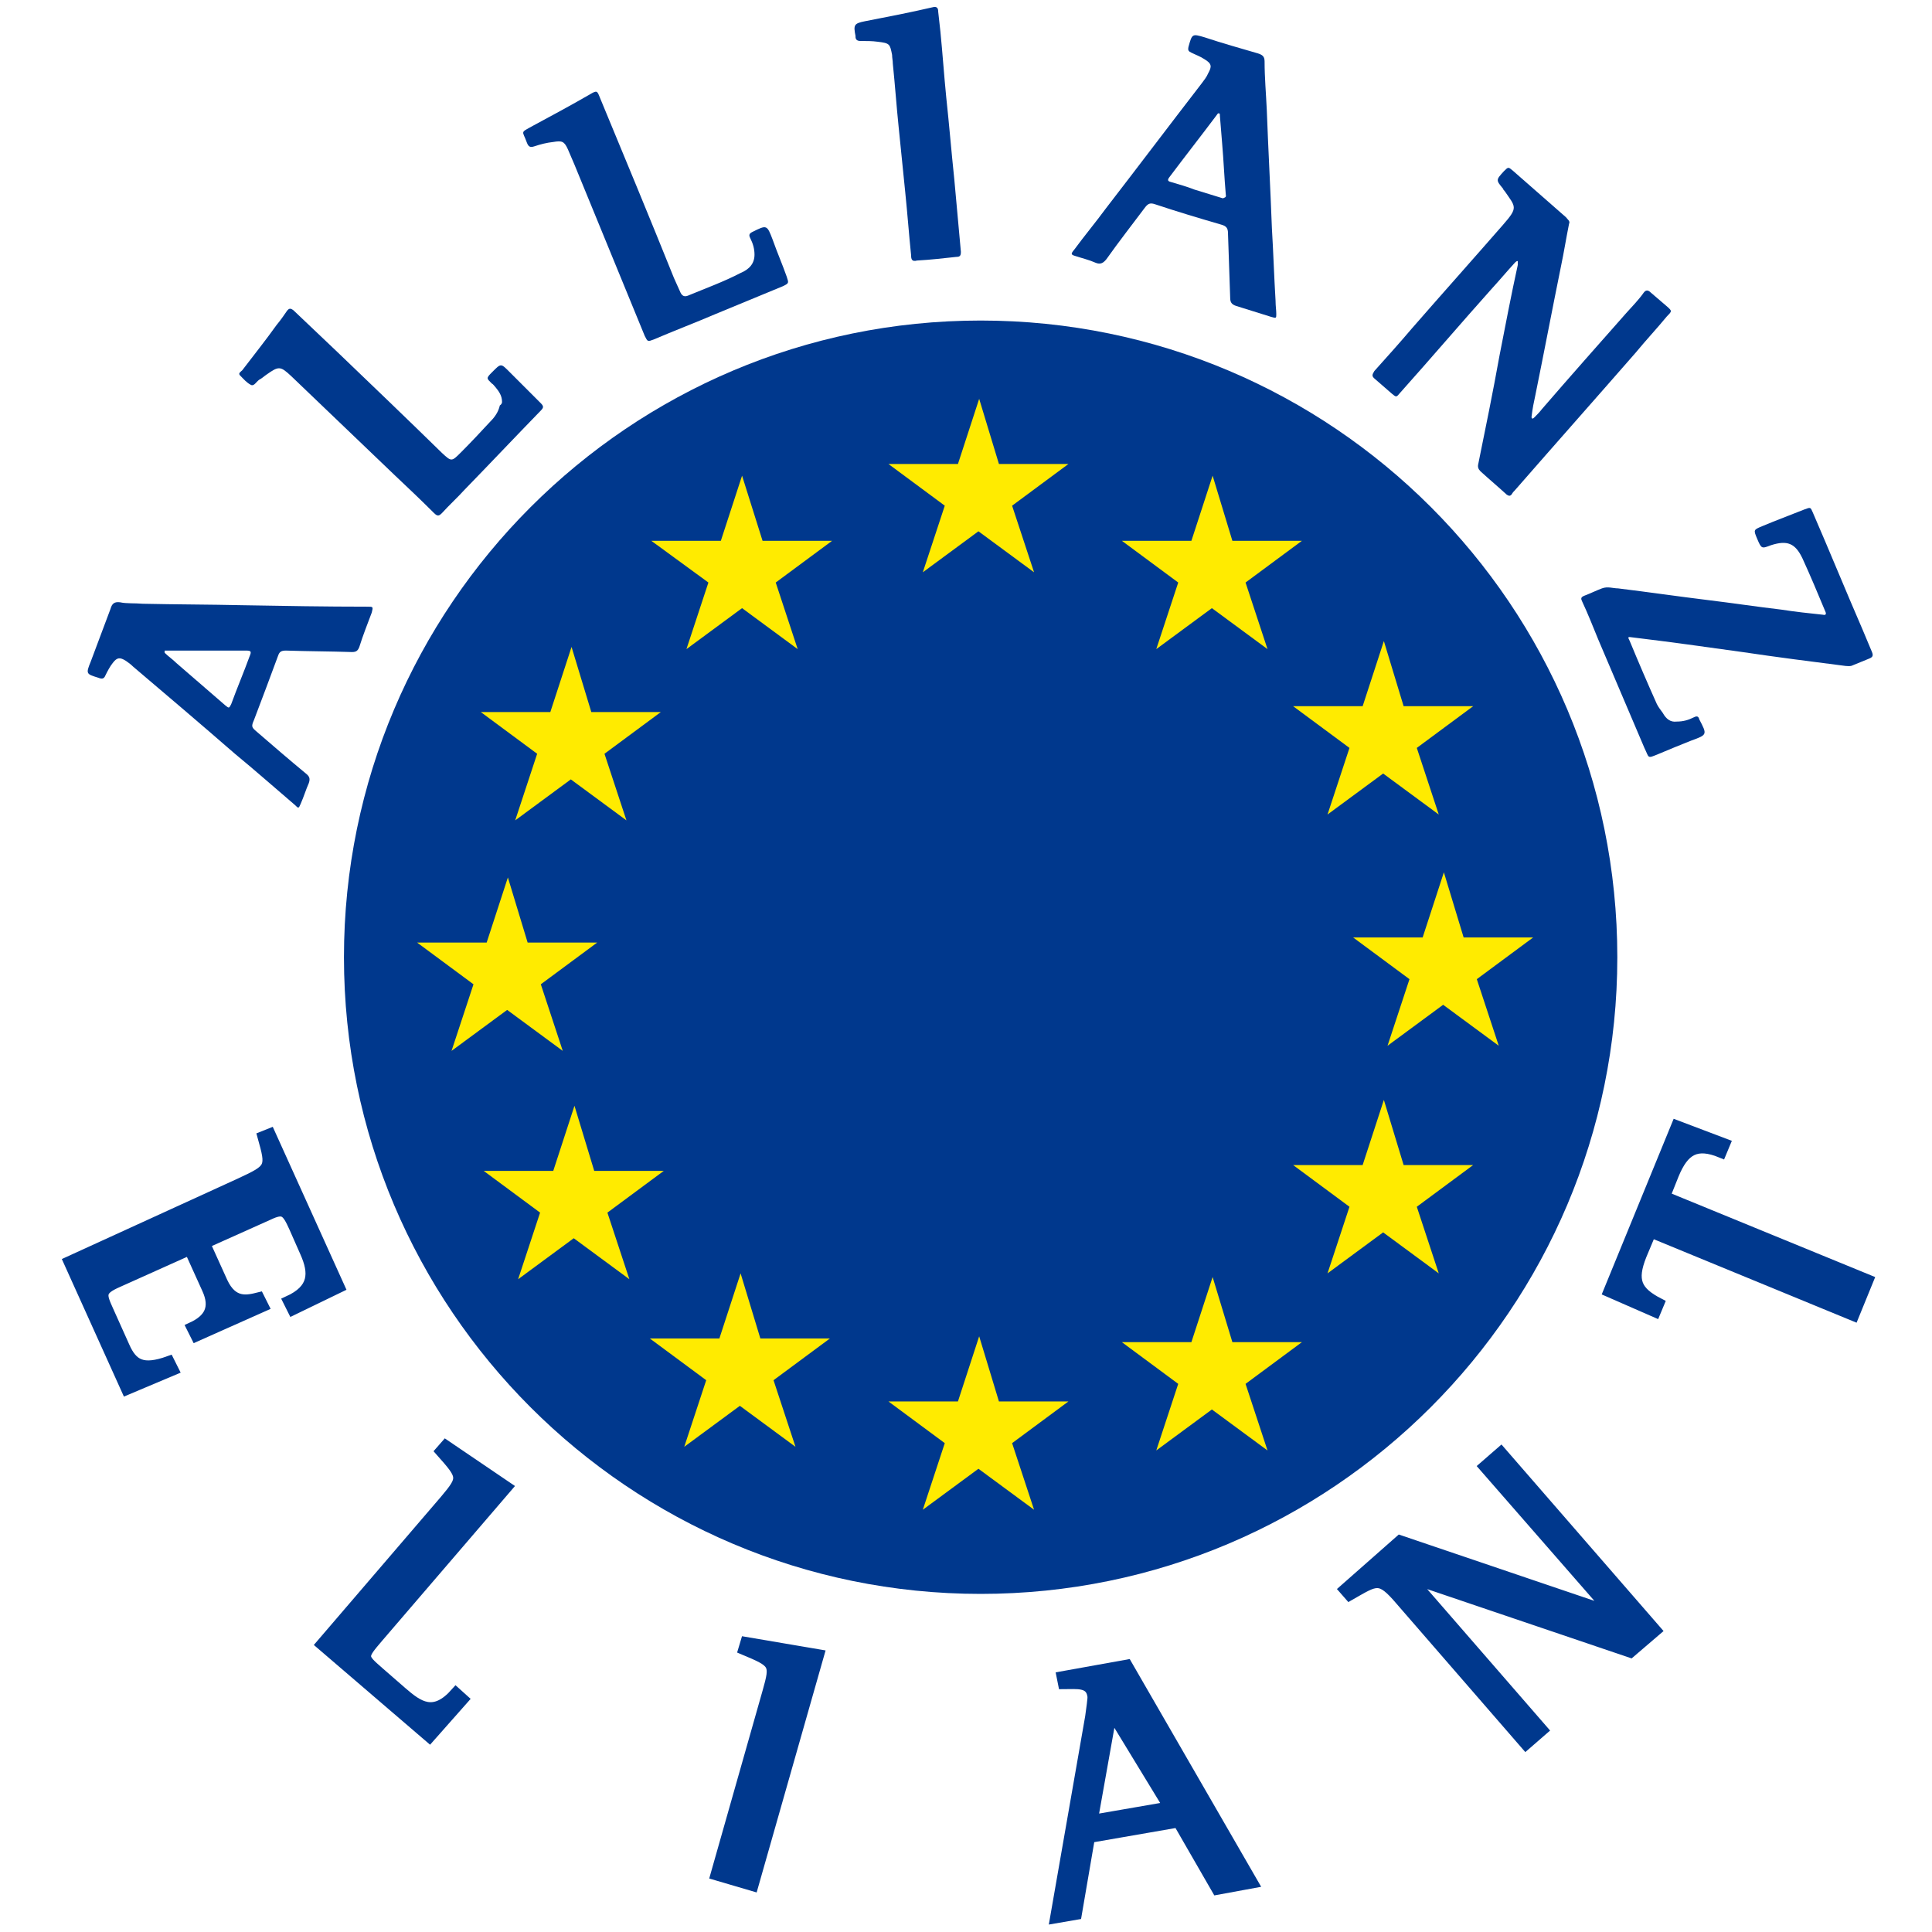 <?xml version="1.0" encoding="UTF-8" standalone="no"?>
<!DOCTYPE svg PUBLIC "-//W3C//DTD SVG 1.1//EN" "http://www.w3.org/Graphics/SVG/1.1/DTD/svg11.dtd">
<svg xmlns="http://www.w3.org/2000/svg" xmlns:xlink="http://www.w3.org/1999/xlink" xmlns:serif="http://www.serif.com/" width="350" height="350" viewBox="0 0 264 264" version="1.1" xml:space="preserve" style="fill-rule:evenodd;clip-rule:evenodd;stroke-miterlimit:10;"><path d="M214.4,30.6c-0.4,2 -0.7,3.9 -1.1,5.8c-1.2,5.9 -2.3,11.7 -3.5,17.6c-0.2,0.9 -0.4,1.9 -0.5,2.8c0,0.1 -0.1,0.3 0.1,0.4c0.1,0 0.2,-0.1 0.3,-0.2c0.3,-0.3 0.7,-0.7 1,-1.1c3.8,-4.4 7.7,-8.8 11.5,-13.1c0.8,-0.9 1.7,-1.8 2.4,-2.8c0.3,-0.4 0.6,-0.4 1,0c0.7,0.6 1.4,1.2 2.1,1.8c0.8,0.7 0.8,0.7 0.1,1.4c-1.4,1.7 -2.9,3.3 -4.3,5c-5.5,6.3 -11,12.5 -16.5,18.8c-0.1,0.1 -0.3,0.3 -0.4,0.5c-0.2,0.3 -0.4,0.3 -0.7,0.1c-1.2,-1.1 -2.4,-2.1 -3.6,-3.2c-0.3,-0.3 -0.4,-0.6 -0.3,-1c1,-4.9 2,-9.8 2.9,-14.8c0.8,-4.1 1.6,-8.3 2.5,-12.4l0,-0.5c-0.1,-0.1 -0.3,0.1 -0.4,0.2c-1.1,1.2 -2.1,2.4 -3.2,3.6c-4.2,4.7 -8.3,9.5 -12.5,14.2c-0.5,0.6 -0.5,0.6 -1.1,0.1c-0.8,-0.7 -1.5,-1.3 -2.3,-2c-0.5,-0.4 -0.4,-0.6 -0.1,-1.1c1.8,-2 3.5,-3.9 5.2,-5.9c4.1,-4.7 8.3,-9.4 12.4,-14.1c2.1,-2.4 1.7,-2.4 0.2,-4.6c-0.1,-0.1 -0.2,-0.2 -0.2,-0.3c-1,-1.2 -1,-1.2 0.1,-2.4c0.6,-0.6 0.6,-0.6 1.2,-0.1c2.4,2.1 4.9,4.3 7.3,6.4c0.2,0.3 0.6,0.5 0.4,0.9Z" style="fill:#00388d;fill-rule:nonzero;"/><path d="M229.1,98.6c0.9,-0 1.6,-0.2 2.4,-0.6c0.4,-0.2 0.6,-0.1 0.7,0.3c1.1,2.1 1.1,2.1 -1.1,2.9c-1.5,0.6 -3,1.2 -4.4,1.8c-1.7,0.7 -1.3,0.6 -2,-0.8c-2.1,-4.9 -4.2,-9.9 -6.3,-14.8c-0.7,-1.7 -1.4,-3.5 -2.2,-5.2c-0.2,-0.4 -0.2,-0.6 0.3,-0.8c0.8,-0.3 1.6,-0.7 2.4,-1c0.8,-0.3 1.5,-0 2.2,-0c4.1,0.5 8.2,1.1 12.3,1.6c3.3,0.4 6.6,0.9 10,1.3c1.9,0.3 3.8,0.5 5.7,0.7c0.4,0.1 0.5,-0.1 0.3,-0.5c-1,-2.4 -2,-4.8 -3.1,-7.2c-1,-2.1 -2.1,-2.5 -4.3,-1.8c-1.3,0.5 -1.3,0.5 -1.9,-0.9c-0.5,-1.2 -0.5,-1.2 0.7,-1.7c1.9,-0.8 3.8,-1.5 5.8,-2.3c0.8,-0.3 0.8,-0.3 1.1,0.4c2.3,5.3 4.5,10.7 6.8,16c0.4,1 0.9,2.1 1.3,3.1c0.2,0.5 0.1,0.7 -0.4,0.9c-0.7,0.3 -1.5,0.6 -2.2,0.9c-0.4,0.2 -0.7,0.1 -1,0.1c-4.7,-0.6 -9.4,-1.2 -14.1,-1.9c-5,-0.7 -10,-1.4 -15,-2c-0.7,-0.1 -0.7,-0.1 -0.4,0.5c1.2,2.9 2.4,5.7 3.7,8.6c0.2,0.4 0.5,0.8 0.8,1.2c0.5,0.9 1.1,1.3 1.9,1.2Z" style="fill:#00388d;fill-rule:nonzero;"/><path d="M174.4,42.9c0,0.6 0,0.6 -0.7,0.4c-1.6,-0.5 -3.2,-1 -4.8,-1.5c-0.6,-0.2 -0.8,-0.5 -0.8,-1.1c-0.1,-2.9 -0.2,-5.9 -0.3,-8.8c0,-0.7 -0.2,-1 -0.9,-1.2c-3.1,-0.9 -6.1,-1.8 -9.1,-2.8c-0.6,-0.2 -0.9,-0.1 -1.3,0.4c-1.8,2.4 -3.6,4.7 -5.3,7.1c-0.4,0.5 -0.8,0.8 -1.5,0.5c-0.9,-0.4 -1.8,-0.6 -2.7,-0.9c-0.7,-0.2 -0.7,-0.3 -0.2,-0.9c1.4,-1.9 2.9,-3.7 4.3,-5.6c4.4,-5.7 8.7,-11.4 13.1,-17.1c0.3,-0.4 0.7,-0.9 0.9,-1.4c0.5,-0.9 0.5,-1.3 -0.5,-1.9c-0.6,-0.4 -1.2,-0.6 -1.8,-0.9c-0.4,-0.2 -0.5,-0.3 -0.4,-0.8c0.5,-1.8 0.5,-1.8 2.2,-1.3c2.4,0.8 4.9,1.5 7.3,2.2c0.6,0.2 0.9,0.4 0.9,1.1c0,2.2 0.2,4.4 0.3,6.6c0.2,5.4 0.5,10.8 0.7,16.2c0.2,3.3 0.3,6.6 0.5,9.9c0,0.7 0.1,1.3 0.1,1.8Zm-6.9,-16.3c-0.2,-2.3 -0.3,-4.7 -0.5,-7c-0.1,-1.2 -0.2,-2.5 -0.3,-3.7c0,-0.2 0,-0.4 -0.1,-0.4c-0.2,-0.1 -0.3,0.2 -0.4,0.3c-2.1,2.8 -4.3,5.6 -6.4,8.4c-0.4,0.5 -0.1,0.6 0.3,0.7c1,0.3 2.1,0.6 3.1,1c1.3,0.4 2.6,0.8 3.9,1.2c0.2,-0.1 0.5,-0.1 0.4,-0.5Z" style="fill:#00388d;fill-rule:nonzero;"/><path d="M19.5,82.5c4.5,0.1 9.1,0.1 13.6,0.2c5.7,0.1 11.4,0.2 17.1,0.2c0.8,0 0.8,0 0.6,0.8c-0.6,1.6 -1.2,3.1 -1.7,4.7c-0.2,0.5 -0.4,0.7 -1,0.7c-3,-0.1 -6,-0.1 -9,-0.2c-0.6,0 -0.9,0.1 -1.1,0.7c-1.1,3 -2.2,5.9 -3.3,8.8c-0.4,0.9 -0.3,1 0.4,1.6c2.2,1.9 4.4,3.8 6.7,5.7c0.5,0.4 0.6,0.7 0.4,1.3c-0.4,0.9 -0.7,1.9 -1.1,2.8c-0.3,0.7 -0.3,0.7 -0.8,0.2c-2.7,-2.3 -5.4,-4.7 -8.2,-7c-4.6,-4 -9.3,-8 -13.9,-11.9c-0.3,-0.3 -0.7,-0.6 -1,-0.8c-0.8,-0.5 -1.2,-0.5 -1.8,0.3c-0.4,0.5 -0.7,1.1 -1,1.7c-0.2,0.5 -0.5,0.5 -1,0.3c-1.6,-0.5 -1.7,-0.5 -1,-2.2c0.9,-2.4 1.8,-4.8 2.7,-7.2c0.2,-0.7 0.5,-1 1.3,-0.9c0.9,0.2 2,0.1 3.1,0.2Zm3,6.4l-0,0.3c0.5,0.5 1.1,0.9 1.6,1.4c2.2,1.9 4.5,3.9 6.7,5.8c0.5,0.4 0.5,0.4 0.8,-0.2c0.8,-2.2 1.7,-4.3 2.5,-6.5c0.3,-0.7 0.2,-0.8 -0.5,-0.8l-11.1,0Z" style="fill:#00388d;fill-rule:nonzero;"/><path d="M103.1,34.8c-0,-0.8 -0.2,-1.5 -0.6,-2.3c-0.2,-0.4 -0.1,-0.6 0.3,-0.8c2,-1 2,-1 2.8,1.1c0.6,1.7 1.3,3.3 1.9,5c0.3,0.9 0.3,0.9 -0.5,1.3c-3.1,1.3 -6.1,2.5 -9.2,3.8c-2.8,1.2 -5.7,2.3 -8.5,3.5c-0.8,0.3 -0.8,0.3 -1.2,-0.5c-3.2,-7.8 -6.4,-15.6 -9.6,-23.4c-0.3,-0.7 -0.6,-1.4 -0.9,-2.1c-0.5,-1.1 -0.8,-1.2 -2,-1c-0.9,0.1 -1.7,0.3 -2.6,0.6c-0.6,0.2 -0.8,-0 -1,-0.5c-0.6,-1.7 -1,-1.3 0.8,-2.3c2.6,-1.4 5.2,-2.8 7.8,-4.3c1,-0.6 1,-0.5 1.4,0.5c3.4,8.2 6.8,16.4 10.1,24.6c0.3,0.7 0.6,1.3 0.9,2c0.2,0.4 0.5,0.6 1,0.4c2.4,-1 4.9,-1.9 7.2,-3.1c1.2,-0.5 1.9,-1.3 1.9,-2.5Z" style="fill:#00388d;fill-rule:nonzero;"/><path d="M68.6,54.9c-0,-0.8 -0.4,-1.4 -0.9,-2c-0.2,-0.2 -0.3,-0.4 -0.5,-0.5c-0.7,-0.7 -0.8,-0.7 -0,-1.5c1.3,-1.3 1.2,-1.3 2.5,0c1.4,1.4 2.8,2.8 4.2,4.2c0.4,0.4 0.4,0.6 -0,1c-3.5,3.6 -6.9,7.2 -10.4,10.8c-1,1.1 -2.1,2.1 -3.1,3.2c-0.4,0.4 -0.6,0.5 -1.1,0c-1.8,-1.8 -3.6,-3.5 -5.4,-5.2c-4.7,-4.5 -9.4,-9 -14.1,-13.5c-1.5,-1.4 -1.7,-1.4 -3.4,-0.2c-0.3,0.2 -0.6,0.5 -1,0.7c-0.4,0.3 -0.7,0.9 -1.1,0.7c-0.6,-0.3 -1,-0.8 -1.5,-1.3c-0.3,-0.3 0.1,-0.5 0.3,-0.7c1.6,-2.1 3.2,-4.1 4.7,-6.2c0.5,-0.6 1,-1.3 1.4,-1.9c0.3,-0.4 0.5,-0.4 0.9,-0.1c2,1.9 4,3.8 6,5.7c4.8,4.6 9.6,9.2 14.3,13.8c1.3,1.2 1.3,1.2 2.6,-0.1c1.4,-1.4 2.7,-2.8 4,-4.2c0.6,-0.6 1.1,-1.3 1.3,-2.2c0.3,-0.2 0.3,-0.4 0.3,-0.5Z" style="fill:#00388d;fill-rule:nonzero;"/><path d="M125.3,35.6c-0.7,0.2 -0.8,-0.2 -0.8,-0.7c-0.3,-2.9 -0.5,-5.7 -0.8,-8.6c-0.3,-3 -0.6,-5.9 -0.9,-8.9c-0.3,-2.9 -0.5,-5.8 -0.8,-8.7c0,-0.4 -0.1,-0.8 -0.1,-1.2c-0.3,-1.5 -0.3,-1.6 -2,-1.8c-0.7,-0.1 -1.5,-0.1 -2.3,-0.1c-0.5,0 -0.7,-0.2 -0.7,-0.6l0,-0.1c-0.3,-1.5 -0.2,-1.7 1.3,-2c3.1,-0.6 6.2,-1.2 9.2,-1.9c0.7,-0.2 0.8,0.2 0.8,0.6c0.1,0.9 0.2,1.8 0.3,2.7c0.3,3 0.5,6 0.8,9c0.4,3.7 0.7,7.4 1.1,11.2c0.3,3.3 0.6,6.6 0.9,9.9c0,0.5 -0.1,0.7 -0.6,0.7c-1.8,0.2 -3.6,0.4 -5.4,0.5Z" style="fill:#00388d;fill-rule:nonzero;"/><path d="M221,130.8c0,48 -39,87 -87,87c-48,0 -87,-39 -87,-87c0,-48 39,-87 87,-87c48.1,-0 87,39 87,87Z" style="fill:#00388d;"/><g><path d="M136.5,63.4l9.5,0l-7.7,5.7l3,9.1l-7.6,-5.6l-7.6,5.6l3,-9.1l-7.7,-5.7l9.5,0l2.9,-8.9l2.7,8.9Z" style="fill:#ffeb00;fill-rule:nonzero;"/></g><g><path d="M168.4,73.9l9.5,0l-7.7,5.7l3,9.1l-7.6,-5.6l-7.6,5.6l3,-9.1l-7.7,-5.7l9.5,0l2.9,-8.9l2.7,8.9Z" style="fill:#ffeb00;fill-rule:nonzero;"/></g><g><path d="M191.8,96.5l9.5,0l-7.7,5.7l3,9.1l-7.6,-5.6l-7.6,5.6l3,-9.1l-7.7,-5.7l9.5,0l2.9,-8.9l2.7,8.9Z" style="fill:#ffeb00;fill-rule:nonzero;"/></g><g><path d="M200,128.1l9.5,0l-7.7,5.7l3,9.1l-7.6,-5.6l-7.6,5.6l3,-9.1l-7.7,-5.7l9.5,0l2.9,-8.9l2.7,8.9Z" style="fill:#ffeb00;fill-rule:nonzero;"/></g><g><path d="M191.8,159.2l9.5,-0l-7.7,5.7l3,9.1l-7.6,-5.6l-7.6,5.6l3,-9.1l-7.7,-5.7l9.5,-0l2.9,-8.9l2.7,8.9Z" style="fill:#ffeb00;fill-rule:nonzero;"/></g><g><path d="M168.4,183.4l9.5,0l-7.7,5.7l3,9.1l-7.6,-5.6l-7.6,5.6l3,-9.1l-7.7,-5.7l9.5,0l2.9,-8.9l2.7,8.9Z" style="fill:#ffeb00;fill-rule:nonzero;"/></g><g><path d="M136.5,191.5l9.5,0l-7.7,5.7l3,9.1l-7.6,-5.6l-7.6,5.6l3,-9.1l-7.7,-5.7l9.5,0l2.9,-8.9l2.7,8.9Z" style="fill:#ffeb00;fill-rule:nonzero;"/></g><g><path d="M103.9,182.9l9.5,0l-7.7,5.7l3,9.1l-7.6,-5.6l-7.6,5.6l3,-9.1l-7.7,-5.7l9.5,0l2.9,-8.9l2.7,8.9Z" style="fill:#ffeb00;fill-rule:nonzero;"/></g><g><path d="M81.2,160l9.5,0l-7.7,5.7l3,9.1l-7.6,-5.6l-7.6,5.6l3,-9.1l-7.7,-5.7l9.5,0l2.9,-8.9l2.7,8.9Z" style="fill:#ffeb00;fill-rule:nonzero;"/></g><g><path d="M72.1,128.8l9.5,0l-7.7,5.7l3,9.1l-7.6,-5.6l-7.6,5.6l3,-9.1l-7.7,-5.7l9.5,0l2.9,-8.9l2.7,8.9Z" style="fill:#ffeb00;fill-rule:nonzero;"/></g><g><path d="M80.8,97.3l9.5,0l-7.7,5.7l3,9.1l-7.6,-5.6l-7.6,5.6l3,-9.1l-7.7,-5.7l9.5,0l2.9,-8.9l2.7,8.9Z" style="fill:#ffeb00;fill-rule:nonzero;"/></g><g><path d="M104.2,73.9l9.5,0l-7.7,5.7l3,9.1l-7.6,-5.6l-7.6,5.6l3,-9.1l-7.8,-5.7l9.5,0l2.9,-8.9l2.8,8.9Z" style="fill:#ffeb00;fill-rule:nonzero;"/></g><g><g><path d="M32.8,161.7c4.3,-2 4.3,-2.1 3.1,-6.4l1,-0.4l9.5,21l-6.4,3.1l-0.6,-1.2c3.5,-1.6 3.6,-3.8 2.3,-6.7l-1.5,-3.4c-1,-2.2 -1.4,-2.7 -3.5,-1.7l-8.7,3.9l2.4,5.3c1.4,3 3.4,2.5 5,2.1l0.6,1.2l-9.2,4.1l-0.6,-1.2c2.4,-1.1 3.3,-2.7 2.1,-5.3l-2.4,-5.3l-9.8,4.4c-2.5,1.1 -2.3,1.7 -1.3,3.9l2.2,4.9c1.1,2.5 2.5,3.3 6.1,2l0.6,1.2l-6.4,2.7l-7.9,-17.5l23.4,-10.7Z" style="fill:#00388d;fill-rule:nonzero;stroke:#00388d;stroke-width:1.44px;"/></g></g><g><g><path d="M60.8,205c2.6,-3.1 2.5,-3.2 -0.6,-6.7l0.7,-0.8l8.4,5.7l-17.6,20.5c-2.3,2.7 -2.3,2.7 0.1,4.8l3.1,2.7c2.3,2 4.4,3.5 7.4,0.1l1,0.9l-4.6,5.2l-14.8,-12.7l16.9,-19.7Z" style="fill:#00388d;fill-rule:nonzero;stroke:#00388d;stroke-width:1.44px;"/></g></g><g><g><path d="M104.9,231.2c1.1,-3.9 1,-4 -3.3,-5.8l0.3,-1l10,1.7l-9,31.6l-5.1,-1.5l7.1,-25Z" style="fill:#00388d;fill-rule:nonzero;stroke:#00388d;stroke-width:1.44px;"/></g></g><g><g><path d="M149,234.6c0.1,-0.9 0.4,-2.6 0.3,-2.9c-0.3,-1.9 -2.1,-1.6 -4,-1.6l-0.2,-1l8.9,-1.6l17.2,29.8l-4.9,0.9l-5.3,-9.2l-12.1,2.1l-1.8,10.5l-2.9,0.5l4.8,-27.5Zm0.3,14.1l10.4,-1.8l-7.8,-12.8l-2.6,14.6Z" style="fill:#00388d;fill-rule:nonzero;stroke:#00388d;stroke-width:1.44px;"/></g></g><g><g><path d="M191.4,218.7c-2.9,-3.4 -3.3,-2.8 -7,-0.7l-0.7,-0.8l7.6,-6.7l28.6,9.7l0.1,-0.1l-17.2,-19.7l2.3,-2l21.2,24.4l-3.5,3l-29.8,-10.1l-0.1,0.1l17.9,20.6l-2.3,2l-17.1,-19.7Z" style="fill:#00388d;fill-rule:nonzero;stroke:#00388d;stroke-width:1.44px;"/></g></g><g><g><path d="M225.6,168.4l-1.3,3.1c-1.4,3.5 -0.7,5 2.4,6.6l-0.5,1.2l-6.4,-2.8l9.3,-22.7l6.6,2.5l-0.5,1.2c-3.4,-1.4 -5.1,-0.4 -6.5,3l-1.2,3l27.8,11.4l-2,4.9l-27.7,-11.4Z" style="fill:#00388d;fill-rule:nonzero;stroke:#00388d;stroke-width:1.44px;"/></g></g></svg>
